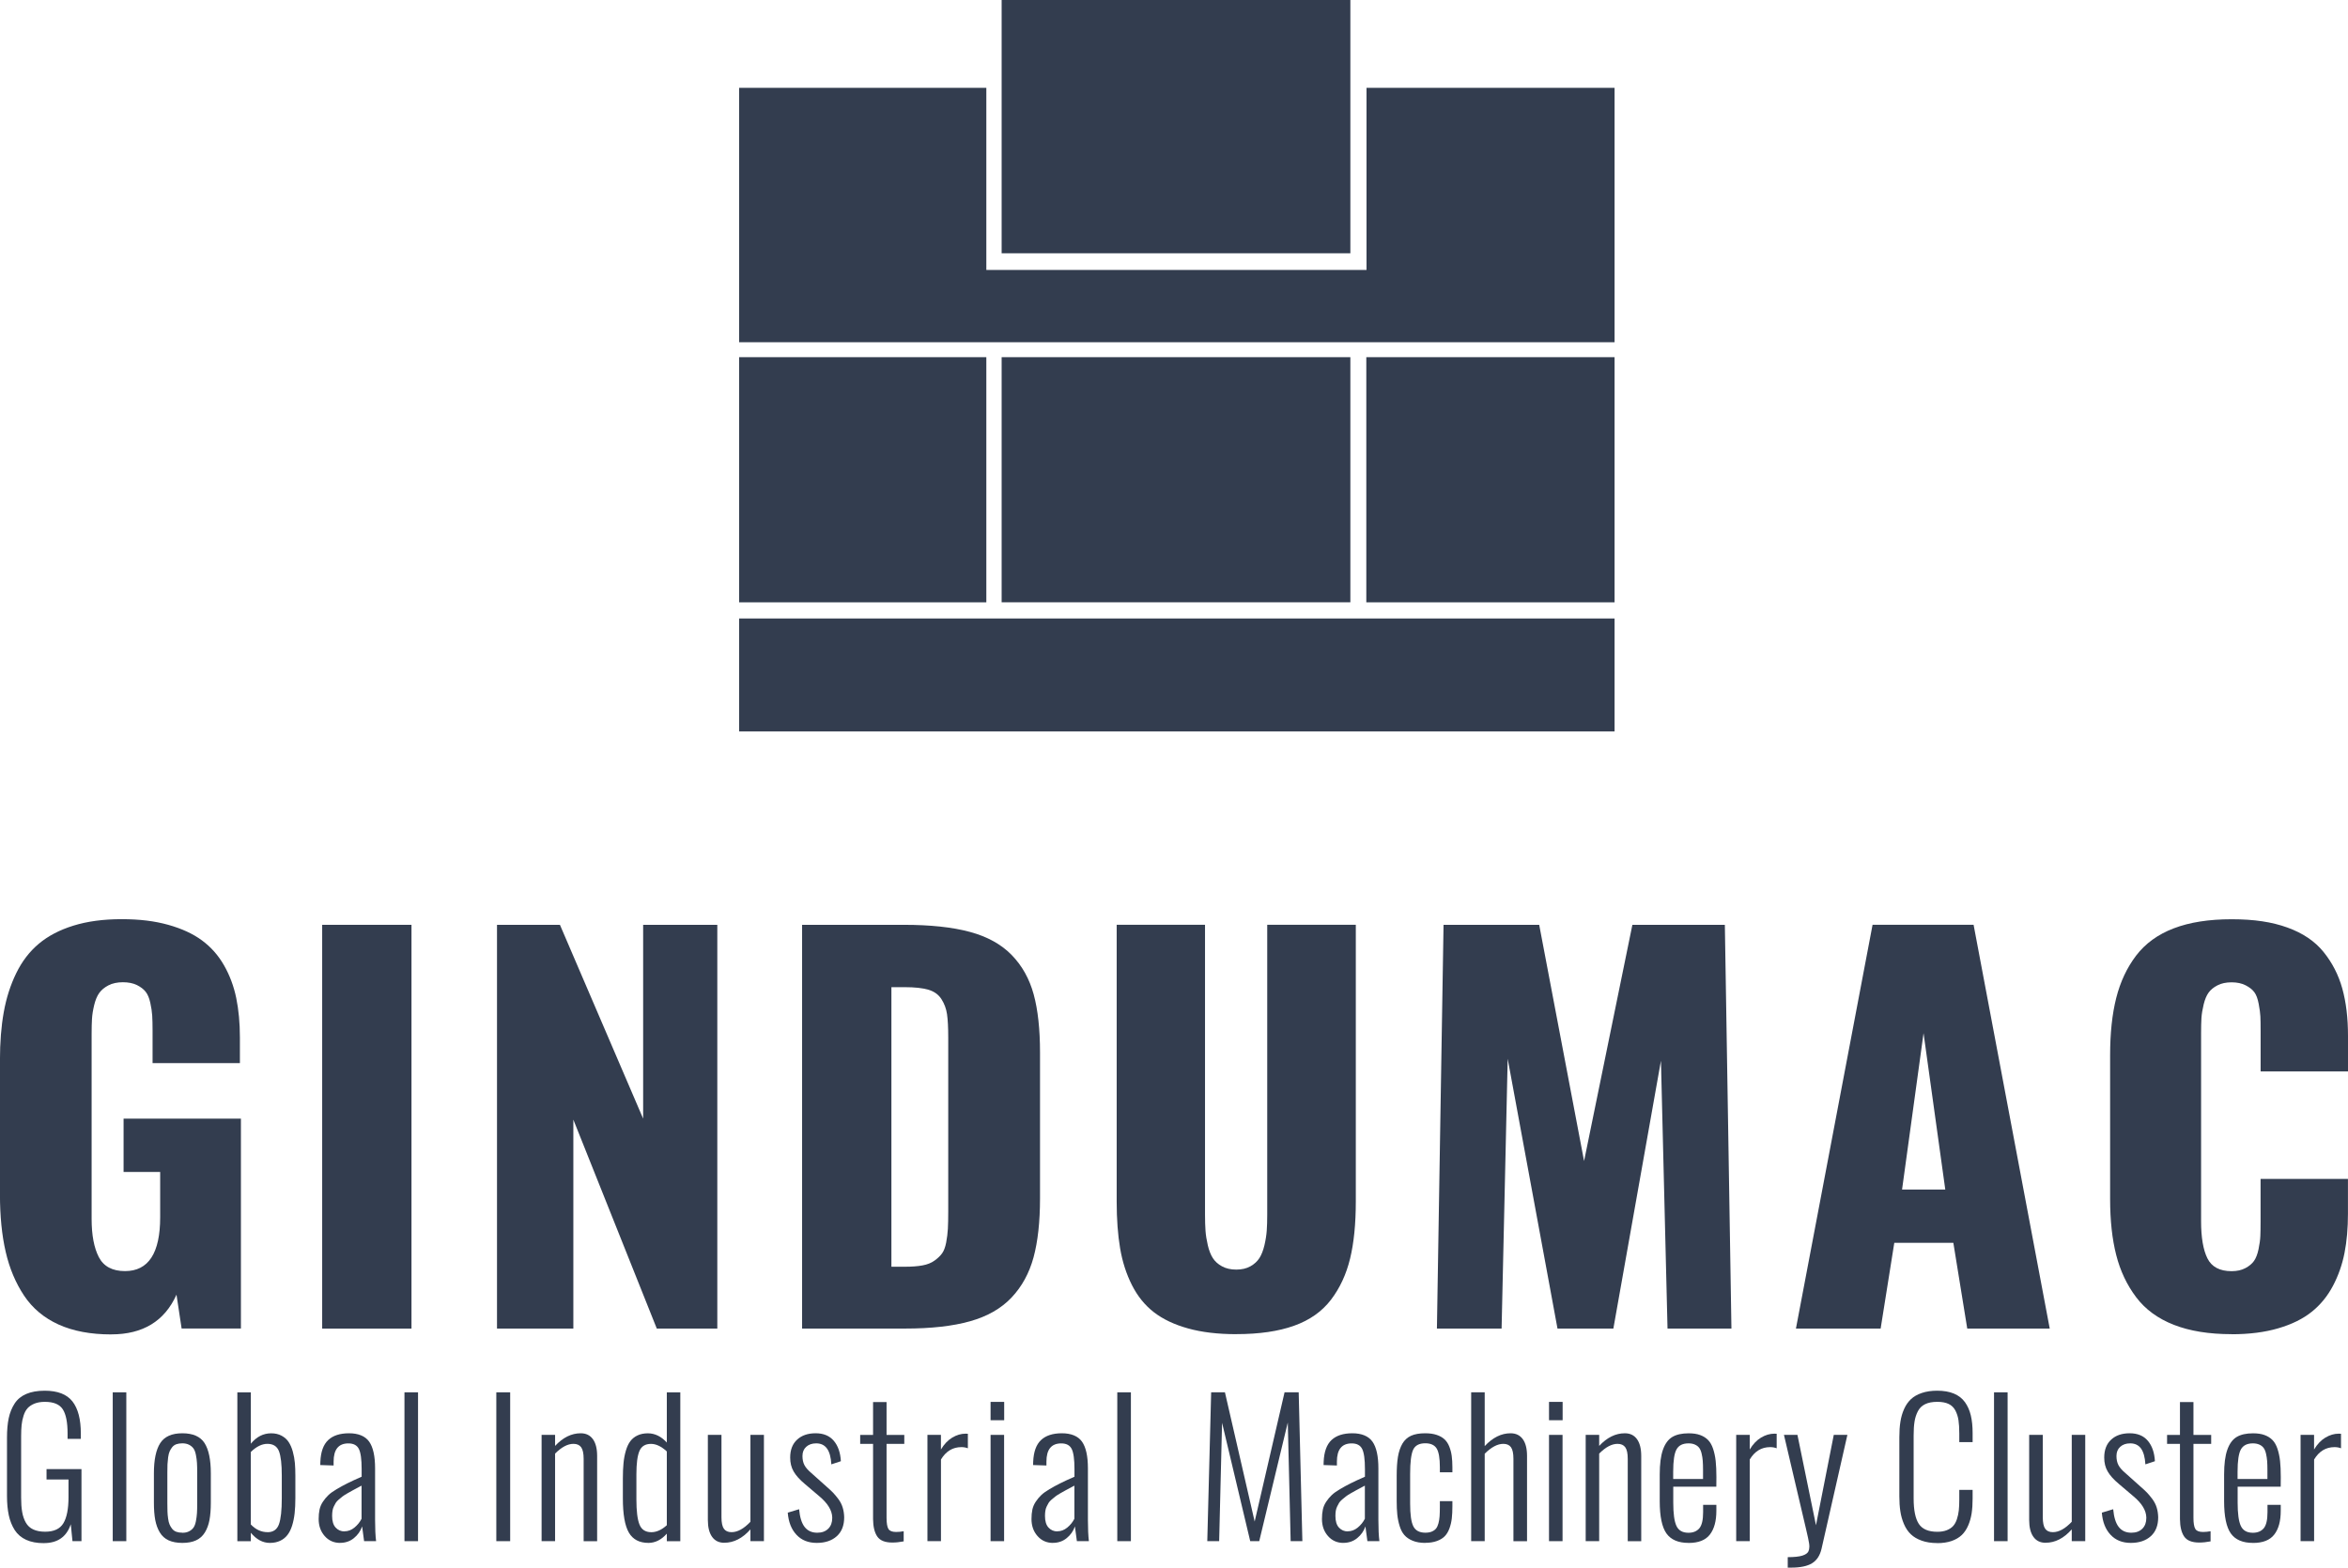<?xml version="1.0" encoding="UTF-8"?>
<svg id="Ebene_2" data-name="Ebene 2" xmlns="http://www.w3.org/2000/svg" viewBox="0 0 581.28 388.21">
  <defs>
    <style>
      .cls-1 {
        fill: #333d4f;
        stroke-width: 0px;
      }
    </style>
  </defs>
  <g id="Ebene_1-2" data-name="Ebene 1">
    <g>
      <polygon class="cls-1" points="334.3 62.72 247.97 62.72 247.97 0 334.3 0 334.3 62.72 334.3 62.72"/>
      <polygon class="cls-1" points="334.3 149.15 247.97 149.15 247.97 88.45 334.3 88.45 334.3 149.15 334.3 149.15"/>
      <polygon class="cls-1" points="244.18 149.16 182.98 149.16 182.98 88.45 244.18 88.45 244.18 149.16 244.18 149.16"/>
      <polygon class="cls-1" points="182.98 153.16 399.71 153.16 399.71 181.12 182.98 181.12 182.98 153.16 182.98 153.16"/>
      <polygon class="cls-1" points="338.3 21.75 338.3 66.85 244.18 66.85 244.18 21.75 182.98 21.75 182.98 84.75 187.12 84.75 244.18 84.75 338.3 84.75 388.5 84.75 399.71 84.75 399.71 21.75 338.3 21.75 338.3 21.75"/>
      <polygon class="cls-1" points="399.71 149.16 338.25 149.16 338.25 88.45 399.71 88.45 399.71 149.16 399.71 149.16"/>
      <path class="cls-1" d="m27.54,330.45c-5.07,0-9.41-.81-13.02-2.44-3.6-1.63-6.45-4.01-8.55-7.15-2.09-3.14-3.62-6.76-4.56-10.86-.95-4.1-1.42-8.84-1.42-14.23v-33.23c0-4.42.31-8.38.94-11.88.62-3.5,1.65-6.71,3.08-9.65,1.43-2.93,3.29-5.37,5.59-7.3,2.3-1.93,5.15-3.43,8.58-4.49,3.42-1.06,7.39-1.6,11.9-1.6s8.19.46,11.54,1.39c3.34.93,6.13,2.21,8.37,3.86,2.24,1.65,4.06,3.71,5.47,6.18,1.41,2.47,2.42,5.17,3.02,8.08.6,2.92.91,6.18.91,9.8v6.33h-21.62v-8.02c0-1.53-.03-2.77-.09-3.74-.06-.96-.22-2.03-.48-3.2-.26-1.17-.64-2.07-1.15-2.71-.5-.64-1.23-1.19-2.17-1.66-.95-.46-2.11-.69-3.47-.69s-2.61.26-3.59.78c-.99.52-1.74,1.16-2.27,1.9-.52.74-.94,1.74-1.24,2.99-.3,1.25-.48,2.38-.54,3.41-.06,1.03-.09,2.28-.09,3.77v45.77c0,3.98.59,7.13,1.78,9.44,1.19,2.31,3.35,3.47,6.49,3.47,5.8,0,8.7-4.44,8.7-13.33v-11.22h-9.06v-13.21h29.05v51.98h-14.68l-1.27-8.38c-2.94,6.55-8.32,9.83-16.13,9.83h0Z"/>
      <polygon class="cls-1" points="79.76 329.01 79.76 229.02 101.87 229.02 101.87 329.01 79.76 329.01 79.76 329.01"/>
      <polygon class="cls-1" points="123.04 329.01 123.04 229.02 138.62 229.02 159.22 277.02 159.22 229.02 177.58 229.02 177.58 329.01 162.6 329.01 141.94 277.26 141.94 329.01 123.04 329.01 123.04 329.01"/>
      <path class="cls-1" d="m220.68,313.69h3.38c1.69,0,3.13-.11,4.32-.33,1.19-.22,2.18-.61,2.96-1.18.79-.56,1.41-1.15,1.87-1.78.46-.62.8-1.53,1.03-2.71.22-1.18.36-2.31.42-3.38.06-1.07.09-2.5.09-4.31v-43c0-2.53-.1-4.48-.3-5.85-.2-1.37-.66-2.61-1.39-3.74-.72-1.12-1.8-1.9-3.23-2.32-1.43-.42-3.37-.63-5.83-.63h-3.32v69.23h0Zm-22.11,15.32v-99.99h25.19c6.56,0,12.01.58,16.34,1.75,4.33,1.17,7.78,3.08,10.36,5.73,2.58,2.65,4.39,5.9,5.44,9.74,1.05,3.84,1.57,8.65,1.57,14.44v36.06c0,5.83-.54,10.7-1.6,14.62-1.07,3.92-2.88,7.24-5.44,9.95-2.56,2.71-5.98,4.67-10.27,5.88s-9.65,1.81-16.1,1.81h-25.49Z"/>
      <path class="cls-1" d="m306.06,330.39c-4.55,0-8.53-.47-11.93-1.42-3.4-.94-6.22-2.28-8.46-4.01-2.24-1.73-4.05-3.97-5.44-6.72-1.39-2.75-2.37-5.79-2.93-9.11-.56-3.32-.85-7.18-.85-11.61v-68.51h21.87v71.76c0,1.57.04,2.91.12,4.01.08,1.11.27,2.3.57,3.59.3,1.29.71,2.34,1.24,3.17.52.82,1.28,1.51,2.27,2.05.99.54,2.17.81,3.53.81s2.54-.27,3.5-.81c.97-.54,1.71-1.23,2.24-2.05.52-.82.93-1.88,1.24-3.17.3-1.29.49-2.49.57-3.62.08-1.12.12-2.45.12-3.98v-71.76h21.93v68.51c0,5.55-.47,10.27-1.42,14.17-.95,3.9-2.53,7.3-4.74,10.19-2.21,2.89-5.25,5.04-9.12,6.42-3.87,1.39-8.64,2.08-14.32,2.08h0Z"/>
      <polygon class="cls-1" points="355.73 329.01 357.37 229.02 381.05 229.02 392.16 287.52 404.12 229.02 427.01 229.02 428.64 329.01 412.82 329.01 411.19 262.67 399.41 329.01 385.58 329.01 373.25 262.19 371.74 329.01 355.73 329.01 355.73 329.01"/>
      <path class="cls-1" d="m470.89,294.57h10.69l-5.38-38.72-5.32,38.72h0Zm-26.28,34.43l18.97-99.99h25.01l18.85,99.99h-20.42l-3.44-21.23h-14.62l-3.38,21.23h-20.96Z"/>
      <path class="cls-1" d="m552.47,330.39c-5.6,0-10.37-.77-14.32-2.32-3.95-1.55-7.06-3.83-9.33-6.85-2.27-3.02-3.92-6.49-4.92-10.43-1.01-3.94-1.51-8.56-1.51-13.87v-35.64c0-5.43.5-10.14,1.51-14.14,1.01-4,2.65-7.5,4.92-10.49,2.28-2.99,5.38-5.25,9.3-6.75,3.93-1.51,8.71-2.26,14.35-2.26s10,.68,13.8,2.05c3.81,1.37,6.79,3.38,8.94,6.03,2.15,2.65,3.71,5.67,4.65,9.05.95,3.38,1.42,7.3,1.42,11.76v8.8h-21.63v-10.07c0-1.57-.02-2.75-.06-3.56-.04-.8-.18-1.84-.42-3.11-.24-1.27-.59-2.22-1.06-2.86-.46-.64-1.18-1.22-2.15-1.72-.97-.5-2.14-.75-3.5-.75s-2.54.25-3.5.75c-.97.5-1.7,1.11-2.2,1.81-.5.7-.91,1.67-1.21,2.9-.3,1.23-.48,2.34-.55,3.35-.06,1.01-.09,2.25-.09,3.74v46.61c0,4.02.52,7.09,1.57,9.2,1.05,2.11,3.04,3.17,5.98,3.17,1.33,0,2.47-.25,3.41-.75.95-.5,1.66-1.1,2.14-1.78.48-.68.86-1.65,1.12-2.89.26-1.25.41-2.33.45-3.26.04-.92.06-2.15.06-3.68v-10.49h21.63v8.62c0,3.58-.28,6.81-.85,9.71-.57,2.89-1.52,5.62-2.87,8.17-1.35,2.55-3.1,4.7-5.26,6.42-2.15,1.73-4.9,3.09-8.25,4.07-3.34.99-7.21,1.48-11.6,1.48h0Z"/>
      <path class="cls-1" d="m10.85,382.14c-1.71,0-3.17-.27-4.37-.82-1.2-.55-2.15-1.35-2.83-2.41-.68-1.06-1.17-2.28-1.47-3.66-.3-1.38-.45-2.99-.45-4.82v-14.41c0-1.87.14-3.48.43-4.84.29-1.36.78-2.56,1.46-3.61.68-1.05,1.65-1.85,2.89-2.38,1.24-.53,2.76-.8,4.56-.8,3.2,0,5.48.89,6.87,2.66,1.38,1.77,2.07,4.42,2.07,7.95v1.31h-3.28v-1.31c0-2.76-.39-4.75-1.18-5.99-.79-1.24-2.27-1.86-4.44-1.86-1,0-1.85.15-2.56.43-.71.29-1.28.67-1.71,1.13-.42.47-.76,1.08-1,1.85-.25.76-.41,1.54-.49,2.32-.08.79-.12,1.72-.12,2.8v15.14c0,1.42.08,2.63.26,3.61.17.99.47,1.86.9,2.62.43.76,1.04,1.33,1.84,1.7.79.37,1.78.56,2.95.56,2.17,0,3.67-.7,4.52-2.11.84-1.41,1.26-3.56,1.26-6.47v-4.36h-5.44v-2.56h8.65v17.83h-2.23l-.42-4.18c-1.03,3.11-3.25,4.67-6.67,4.67h0Z"/>
      <polygon class="cls-1" points="27.91 381.65 27.91 344.79 31.27 344.79 31.27 381.65 27.91 381.65 27.91 381.65"/>
      <path class="cls-1" d="m45.14,379.57c.67,0,1.23-.12,1.69-.37.46-.24.82-.55,1.08-.92.26-.37.46-.9.59-1.58.13-.68.22-1.33.26-1.96.04-.62.06-1.43.06-2.42v-7.65c0-.99-.02-1.8-.06-2.42-.04-.62-.12-1.27-.26-1.96-.13-.68-.33-1.21-.59-1.58-.26-.37-.62-.68-1.08-.92-.46-.24-1.03-.37-1.69-.37-.57,0-1.06.08-1.47.22-.42.15-.76.39-1.03.72-.27.33-.48.69-.65,1.07-.16.38-.29.87-.37,1.48-.08.61-.13,1.18-.16,1.72-.02.54-.03,1.22-.03,2.03v7.65c0,.82.01,1.49.03,2.03.02.54.07,1.12.16,1.72.08.61.2,1.1.37,1.48.16.38.38.73.65,1.07.27.33.61.57,1.03.72.42.15.91.22,1.47.22h0Zm3.41,1.87c-.92.43-2.06.64-3.41.64s-2.49-.22-3.41-.64c-.92-.43-1.65-1.08-2.17-1.96-.53-.87-.9-1.9-1.13-3.08-.22-1.18-.33-2.6-.33-4.26v-7.29c0-3.35.52-5.84,1.56-7.47,1.04-1.63,2.87-2.45,5.48-2.45s4.46.81,5.5,2.43c1.03,1.62,1.55,4.12,1.55,7.48v7.29c0,1.66-.11,3.08-.33,4.26-.22,1.18-.6,2.21-1.13,3.08-.53.87-1.25,1.53-2.17,1.96h0Z"/>
      <path class="cls-1" d="m66.24,379.43c1.41,0,2.35-.66,2.82-1.97.47-1.31.7-3.46.7-6.44v-5.6c0-2.82-.23-4.83-.7-6.05-.47-1.21-1.42-1.82-2.87-1.82-1.35,0-2.72.67-4.1,2.02v17.94c1.22,1.28,2.6,1.91,4.15,1.91h0Zm.56,2.65c-1.74,0-3.31-.84-4.7-2.51v2.09h-3.34v-36.86h3.34v12.72c1.4-1.72,3.08-2.58,5.04-2.58.98,0,1.84.2,2.58.6.74.4,1.32.92,1.74,1.56.42.64.77,1.43,1.03,2.38.26.95.43,1.89.51,2.81.08.93.12,1.98.12,3.15v5.56c0,1.39-.06,2.64-.18,3.73-.12,1.1-.33,2.12-.62,3.06-.3.94-.68,1.72-1.16,2.33-.48.62-1.08,1.1-1.81,1.44-.73.35-1.58.52-2.54.52h0Z"/>
      <path class="cls-1" d="m85.28,379.21c.89,0,1.71-.31,2.46-.92.75-.62,1.34-1.34,1.77-2.19v-8.2c-.09.04-.23.12-.42.22-.73.39-1.29.68-1.67.89-.39.21-.85.47-1.39.78-.54.31-.95.57-1.22.78-.27.21-.58.46-.93.76-.35.3-.6.57-.76.83-.16.26-.32.56-.48.9-.16.34-.28.7-.33,1.08-.06.38-.09.8-.09,1.26,0,1.29.29,2.25.87,2.88s1.31.95,2.18.95h0Zm-1.09,2.87c-1.55,0-2.82-.57-3.81-1.7-1-1.13-1.49-2.54-1.49-4.21,0-.87.07-1.66.22-2.35.15-.69.43-1.34.84-1.95.41-.61.85-1.15,1.34-1.61.48-.47,1.17-.96,2.06-1.49.89-.53,1.78-1.01,2.68-1.46.89-.45,2.06-.99,3.5-1.62v-1.89c0-2.42-.23-4.08-.69-4.99-.46-.91-1.32-1.37-2.59-1.37-2.44,0-3.66,1.5-3.66,4.51v.96l-3.3-.11c0-.43,0-.7.02-.8.1-2.47.75-4.27,1.94-5.39,1.19-1.12,2.91-1.68,5.17-1.68s3.99.69,4.97,2.07c.98,1.38,1.47,3.59,1.47,6.62v12.81c0,2.12.08,3.86.25,5.22h-2.97l-.49-3.65c-.4,1.16-1.08,2.12-2.04,2.9-.96.78-2.1,1.17-3.42,1.17h0Z"/>
      <polygon class="cls-1" points="100.13 381.65 100.13 344.79 103.49 344.79 103.49 381.65 100.13 381.65 100.13 381.65"/>
      <polygon class="cls-1" points="122.87 381.65 122.87 344.79 126.3 344.79 126.3 381.65 122.87 381.65 122.87 381.65"/>
      <path class="cls-1" d="m134.08,381.65v-26.32h3.34v2.73c1.95-2.09,4.06-3.13,6.35-3.13,1.31,0,2.31.49,3.01,1.46.7.97,1.05,2.35,1.05,4.15v21.12h-3.34v-20.41c0-1.33-.21-2.28-.61-2.85-.41-.56-1.04-.85-1.91-.85-1.44,0-2.96.81-4.55,2.42v21.68h-3.34Z"/>
      <path class="cls-1" d="m161.24,379.43c1.29,0,2.57-.58,3.84-1.73v-18.27c-1.34-1.24-2.65-1.87-3.92-1.87-1.41,0-2.37.59-2.86,1.77-.5,1.18-.75,3.1-.75,5.77v6.2c0,2.88.25,4.95.76,6.22.5,1.28,1.49,1.91,2.94,1.91h0Zm-.67,2.65c-2.27,0-3.91-.85-4.89-2.56-.99-1.7-1.48-4.54-1.48-8.49v-4.87c0-1.45.05-2.73.16-3.82.1-1.1.3-2.13.58-3.09.28-.96.65-1.75,1.11-2.36.46-.61,1.05-1.09,1.78-1.43.73-.35,1.59-.52,2.59-.52,1.74.02,3.29.78,4.66,2.29v-12.43h3.34v36.86h-3.34v-1.87c-1.34,1.51-2.84,2.27-4.5,2.29h0Z"/>
      <path class="cls-1" d="m179.32,382.05c-1.32,0-2.33-.49-3.03-1.47-.7-.98-1.05-2.36-1.05-4.16v-21.1h3.37v20.41c0,1.33.2,2.28.6,2.85.4.56,1.03.84,1.89.84,1.5,0,3.06-.86,4.68-2.58v-21.52h3.34v26.32h-3.34v-2.91c-1.96,2.21-4.12,3.31-6.47,3.31h0Z"/>
      <path class="cls-1" d="m202.2,382.08c-2.1,0-3.77-.67-5.03-2.02-1.26-1.35-1.97-3.17-2.15-5.47l2.81-.85c.18,2,.64,3.47,1.38,4.41.74.94,1.78,1.41,3.12,1.41,1.16,0,2.07-.34,2.74-1.02.64-.65.96-1.53.96-2.62v-.15c-.04-1.75-1.12-3.5-3.21-5.25l-3.59-3.05c-1.26-1.05-2.18-2.08-2.76-3.09-.57-.98-.85-2.12-.85-3.42,0-1.93.58-3.42,1.74-4.47,1.13-1.04,2.65-1.56,4.57-1.56s3.44.62,4.49,1.87c1.05,1.24,1.63,2.93,1.75,5.05l-2.36.78c-.1-1.76-.46-3.07-1.08-3.92-.62-.85-1.5-1.28-2.66-1.28-1.04,0-1.87.29-2.5.87-.61.56-.91,1.32-.91,2.27,0,.86.16,1.6.47,2.21.31.62.89,1.28,1.72,1.99l3.72,3.33c.67.58,1.21,1.09,1.64,1.52.42.44.87.98,1.35,1.62.48.64.83,1.34,1.06,2.09.23.75.35,1.55.37,2.41,0,2.02-.61,3.58-1.83,4.68-1.22,1.1-2.87,1.66-4.95,1.66h0Z"/>
      <path class="cls-1" d="m220.91,381.99c-1.8,0-3.04-.49-3.72-1.48-.68-.99-1.03-2.43-1.05-4.32v-18.63h-3.19v-2.22h3.19v-8.14h3.34v8.14h4.39v2.22h-4.39v18.32c0,1.33.16,2.25.47,2.75.31.5.94.74,1.9.74.61,0,1.23-.06,1.87-.18v2.51c-1,.19-1.93.29-2.81.29h0Z"/>
      <path class="cls-1" d="m229.6,381.65v-26.32h3.34v3.62c.8-1.33,1.74-2.32,2.82-2.96,1.08-.64,2.16-.96,3.27-.96.27,0,.46,0,.58.02v3.6c-.48-.19-1.01-.29-1.6-.29-2.14,0-3.83,1.02-5.06,3.07v20.21h-3.34Z"/>
      <path class="cls-1" d="m245.23,381.65v-26.32h3.35v26.32h-3.35Zm0-29.95v-4.54h3.37v4.54h-3.37Z"/>
      <path class="cls-1" d="m261.75,379.21c.89,0,1.71-.31,2.46-.92.75-.62,1.34-1.34,1.77-2.19v-8.2c-.09.04-.23.12-.42.22-.73.39-1.29.68-1.67.89-.39.21-.85.47-1.39.78-.54.31-.95.57-1.21.78-.27.21-.58.46-.93.76-.35.3-.6.57-.76.83-.16.26-.32.56-.48.9-.16.34-.28.7-.33,1.08-.06.38-.09.8-.09,1.26,0,1.29.29,2.25.87,2.88s1.31.95,2.18.95h0Zm-1.09,2.87c-1.55,0-2.82-.57-3.81-1.7-1-1.13-1.49-2.54-1.49-4.21,0-.87.07-1.66.22-2.35.15-.69.43-1.34.84-1.95.41-.61.85-1.15,1.34-1.61.48-.47,1.17-.96,2.06-1.49s1.78-1.01,2.68-1.46c.89-.45,2.06-.99,3.5-1.62v-1.89c0-2.42-.23-4.08-.69-4.99-.46-.91-1.32-1.37-2.59-1.37-2.44,0-3.66,1.5-3.66,4.51v.96l-3.3-.11c0-.43,0-.7.02-.8.1-2.47.75-4.27,1.94-5.39,1.19-1.12,2.91-1.68,5.17-1.68s3.99.69,4.97,2.07c.98,1.38,1.47,3.59,1.47,6.62v12.81c0,2.12.08,3.86.24,5.22h-2.97l-.49-3.65c-.4,1.16-1.08,2.12-2.04,2.9-.96.78-2.1,1.17-3.42,1.17h0Z"/>
      <polygon class="cls-1" points="276.6 381.65 276.6 344.79 279.97 344.79 279.97 381.65 276.6 381.65 276.6 381.65"/>
      <polygon class="cls-1" points="298.88 381.65 299.84 344.79 303.25 344.79 310.61 376.79 318.01 344.79 321.51 344.79 322.42 381.65 319.52 381.65 318.81 352.26 311.74 381.65 309.51 381.65 302.54 352.33 301.82 381.65 298.88 381.65 298.88 381.65"/>
      <path class="cls-1" d="m333.66,379.21c.89,0,1.71-.31,2.46-.92.75-.62,1.34-1.34,1.77-2.19v-8.2c-.09.04-.23.12-.42.22-.73.39-1.29.68-1.67.89-.39.21-.85.47-1.39.78-.54.31-.95.57-1.21.78-.27.21-.58.46-.93.76-.35.3-.6.57-.76.83-.16.26-.32.56-.48.9-.16.34-.28.7-.34,1.08-.06.38-.09.8-.09,1.26,0,1.29.29,2.25.87,2.88s1.31.95,2.18.95h0Zm-1.09,2.87c-1.54,0-2.82-.57-3.81-1.7-1-1.13-1.49-2.54-1.49-4.21,0-.87.07-1.66.22-2.35.15-.69.43-1.34.84-1.95.41-.61.85-1.15,1.34-1.61.48-.47,1.17-.96,2.06-1.49s1.78-1.01,2.68-1.46c.89-.45,2.06-.99,3.5-1.62v-1.89c0-2.42-.23-4.08-.69-4.99-.46-.91-1.32-1.37-2.59-1.37-2.44,0-3.66,1.5-3.66,4.51v.96l-3.3-.11c0-.43,0-.7.02-.8.1-2.47.75-4.27,1.94-5.39,1.19-1.12,2.91-1.68,5.17-1.68s3.99.69,4.97,2.07c.98,1.38,1.47,3.59,1.47,6.62v12.81c0,2.12.08,3.86.25,5.22h-2.97l-.49-3.65c-.4,1.16-1.08,2.12-2.04,2.9-.96.78-2.1,1.17-3.42,1.17h0Z"/>
      <path class="cls-1" d="m352.84,382.08c-1.2,0-2.24-.18-3.1-.53s-1.55-.82-2.05-1.39c-.51-.57-.9-1.32-1.19-2.26-.29-.93-.48-1.88-.58-2.83-.1-.96-.15-2.09-.15-3.39v-6.14c0-1.91.1-3.5.31-4.77.21-1.27.58-2.35,1.1-3.26.53-.9,1.25-1.56,2.16-1.97.91-.41,2.07-.61,3.47-.61,1.1,0,2.05.13,2.85.4.8.27,1.45.63,1.95,1.1.5.47.89,1.06,1.18,1.79.29.73.49,1.49.6,2.3.11.81.17,1.75.17,2.83v1.24h-3.1v-1.24c0-2.25-.27-3.8-.8-4.66-.54-.85-1.47-1.28-2.81-1.28-1.52,0-2.52.54-3.01,1.61-.49,1.08-.74,3.06-.74,5.95v7.38c0,2.7.26,4.57.79,5.62.53,1.05,1.52,1.58,2.98,1.58.62,0,1.15-.09,1.58-.27.43-.18.78-.42,1.04-.73.26-.31.46-.74.61-1.29.15-.55.24-1.13.29-1.75.04-.61.07-1.39.07-2.32v-1.45h3.1v1.29c0,1.16-.05,2.16-.15,3-.1.85-.29,1.66-.58,2.46-.29.79-.68,1.44-1.16,1.93-.48.5-1.13.89-1.95,1.19-.82.3-1.78.45-2.9.45h0Z"/>
      <path class="cls-1" d="m364.21,381.65v-36.86h3.35v13.32c1.98-2.12,4.11-3.18,6.4-3.18,1.32,0,2.33.49,3.03,1.46.7.97,1.05,2.35,1.05,4.15v21.12h-3.37v-20.41c0-1.33-.2-2.28-.6-2.85-.4-.56-1.03-.85-1.9-.85-1.44,0-2.98.82-4.61,2.45v21.65h-3.35Z"/>
      <path class="cls-1" d="m383.48,381.65v-26.32h3.35v26.32h-3.35Zm0-29.95v-4.54h3.37v4.54h-3.37Z"/>
      <path class="cls-1" d="m392.56,381.65v-26.32h3.34v2.73c1.95-2.09,4.07-3.13,6.35-3.13,1.31,0,2.31.49,3.01,1.46.7.97,1.05,2.35,1.05,4.15v21.12h-3.34v-20.41c0-1.33-.2-2.28-.61-2.85-.41-.56-1.04-.85-1.91-.85-1.44,0-2.96.81-4.55,2.42v21.68h-3.34Z"/>
      <path class="cls-1" d="m414.23,366.25h7.38v-2.18c0-.92-.02-1.68-.07-2.29-.04-.61-.14-1.21-.28-1.81-.14-.6-.34-1.07-.59-1.41-.25-.34-.6-.62-1.05-.82-.45-.21-.98-.31-1.61-.31-1.41,0-2.4.49-2.95,1.47-.56.98-.84,2.84-.84,5.58v1.78h0Zm3.79,15.83c-2.53,0-4.35-.78-5.46-2.33-1.11-1.56-1.67-4.22-1.67-7.98v-6.65c0-2.56.26-4.6.79-6.1.53-1.5,1.3-2.56,2.32-3.17,1.02-.61,2.37-.91,4.05-.91,1.12,0,2.07.14,2.85.43.79.29,1.44.7,1.96,1.23.52.53.93,1.26,1.24,2.17.3.91.52,1.92.64,3.02.12,1.1.18,2.43.18,3.99l-.02,2.38h-10.66v3.94c0,2.73.26,4.65.79,5.78.53,1.13,1.52,1.69,2.98,1.69,1.16,0,2.05-.37,2.68-1.1.62-.73.94-2.06.94-3.99v-1.82h3.28v1.47c0,2.55-.54,4.51-1.61,5.89-1.07,1.38-2.82,2.07-5.26,2.07h0Z"/>
      <path class="cls-1" d="m429.82,381.65v-26.32h3.35v3.62c.8-1.33,1.74-2.32,2.82-2.96,1.08-.64,2.17-.96,3.27-.96.27,0,.46,0,.58.02v3.6c-.48-.19-1.01-.29-1.61-.29-2.14,0-3.83,1.02-5.06,3.07v20.21h-3.35Z"/>
      <path class="cls-1" d="m442.58,388.21v-2.6c1.6,0,2.81-.13,3.61-.38.8-.25,1.31-.61,1.52-1.07.13-.3.21-.68.22-1.16,0-.25-.02-.53-.07-.84-.08-.55-.33-1.76-.78-3.65-.36-1.47-1.33-5.61-2.92-12.43-1.59-6.82-2.43-10.4-2.52-10.76h3.34l4.59,22.39,4.41-22.39h3.37l-6.4,28.21c-.39,1.67-1.17,2.87-2.35,3.59-1.18.72-2.9,1.08-5.16,1.08h-.87Z"/>
      <path class="cls-1" d="m479.58,382.12c-1.46,0-2.74-.2-3.85-.6-1.11-.4-2.01-.93-2.7-1.6-.69-.67-1.25-1.5-1.68-2.51-.43-1.01-.73-2.06-.89-3.16-.17-1.1-.25-2.33-.25-3.69v-14.65c0-1.42.08-2.69.26-3.81.17-1.12.47-2.17.91-3.16.44-.99,1.01-1.8,1.71-2.46.7-.65,1.59-1.16,2.69-1.53,1.09-.37,2.36-.56,3.8-.56,1.62,0,3,.24,4.15.72,1.14.48,2.05,1.19,2.72,2.12.67.93,1.15,2.02,1.45,3.27.3,1.25.45,2.7.45,4.36v2.27h-3.3v-2.16c0-1.3-.07-2.39-.2-3.27-.13-.87-.39-1.68-.77-2.41-.38-.73-.94-1.27-1.67-1.62-.74-.35-1.67-.52-2.8-.52-1.22,0-2.23.19-3.02.58-.8.39-1.39.97-1.8,1.76-.4.79-.68,1.64-.82,2.57-.15.93-.22,2.06-.22,3.41v15.65c0,2.86.43,4.94,1.28,6.25.85,1.3,2.38,1.96,4.58,1.96.91,0,1.69-.13,2.34-.39.65-.26,1.18-.6,1.57-1.03.39-.43.71-1,.94-1.7.23-.7.39-1.43.47-2.18.08-.75.12-1.64.12-2.68v-2.4h3.3v2.16c0,1.35-.08,2.56-.24,3.64-.17,1.07-.45,2.09-.86,3.03-.41.95-.94,1.73-1.59,2.36-.66.62-1.49,1.11-2.51,1.47-1.02.35-2.21.53-3.56.53h0Z"/>
      <polygon class="cls-1" points="493.65 381.65 493.65 344.79 497.01 344.79 497.01 381.65 493.65 381.65 493.65 381.65"/>
      <path class="cls-1" d="m506.43,382.05c-1.32,0-2.33-.49-3.03-1.47-.7-.98-1.05-2.36-1.05-4.16v-21.1h3.37v20.41c0,1.33.2,2.28.6,2.85.4.56,1.03.84,1.89.84,1.5,0,3.06-.86,4.68-2.58v-21.52h3.34v26.32h-3.34v-2.91c-1.96,2.21-4.12,3.31-6.47,3.31h0Z"/>
      <path class="cls-1" d="m527.52,382.08c-2.1,0-3.77-.67-5.03-2.02-1.26-1.35-1.97-3.17-2.15-5.47l2.81-.85c.18,2,.64,3.47,1.38,4.41.74.94,1.78,1.41,3.12,1.41,1.16,0,2.07-.34,2.74-1.02.64-.65.96-1.53.96-2.62v-.15c-.04-1.75-1.11-3.5-3.21-5.25l-3.59-3.05c-1.26-1.05-2.19-2.08-2.77-3.09-.57-.98-.85-2.12-.85-3.42,0-1.93.58-3.42,1.74-4.47,1.13-1.04,2.65-1.56,4.57-1.56s3.45.62,4.49,1.87c1.05,1.24,1.63,2.93,1.75,5.05l-2.36.78c-.1-1.76-.47-3.07-1.08-3.92-.62-.85-1.51-1.28-2.67-1.28-1.04,0-1.87.29-2.5.87-.61.56-.91,1.32-.91,2.27,0,.86.16,1.6.47,2.21.31.62.88,1.28,1.72,1.99l3.72,3.33c.67.58,1.22,1.09,1.64,1.52.42.44.87.98,1.35,1.62.47.64.83,1.34,1.06,2.09.23.75.35,1.55.37,2.41,0,2.02-.61,3.58-1.83,4.68-1.22,1.1-2.87,1.66-4.95,1.66h0Z"/>
      <path class="cls-1" d="m544.45,381.99c-1.8,0-3.04-.49-3.72-1.48-.68-.99-1.03-2.43-1.05-4.32v-18.63h-3.19v-2.22h3.19v-8.14h3.34v8.14h4.39v2.22h-4.39v18.32c0,1.33.16,2.25.47,2.75s.94.74,1.9.74c.61,0,1.23-.06,1.87-.18v2.51c-1,.19-1.93.29-2.81.29h0Z"/>
      <path class="cls-1" d="m553.95,366.25h7.38v-2.18c0-.92-.02-1.68-.07-2.29-.05-.61-.14-1.21-.28-1.81-.14-.6-.34-1.07-.59-1.41-.25-.34-.6-.62-1.05-.82s-.98-.31-1.6-.31c-1.41,0-2.4.49-2.96,1.47-.56.98-.84,2.84-.84,5.58v1.78h0Zm3.79,15.83c-2.53,0-4.35-.78-5.46-2.33-1.11-1.56-1.67-4.22-1.67-7.98v-6.65c0-2.56.26-4.6.79-6.1.53-1.5,1.3-2.56,2.32-3.17,1.02-.61,2.37-.91,4.05-.91,1.11,0,2.07.14,2.85.43.79.29,1.44.7,1.96,1.23.52.53.93,1.26,1.24,2.17.3.91.52,1.92.64,3.02.12,1.1.18,2.43.18,3.99l-.02,2.38h-10.66v3.94c0,2.73.26,4.65.79,5.78.53,1.13,1.52,1.69,2.98,1.69,1.16,0,2.05-.37,2.68-1.1.62-.73.94-2.06.94-3.99v-1.82h3.28v1.47c0,2.55-.53,4.51-1.61,5.89-1.07,1.38-2.82,2.07-5.26,2.07h0Z"/>
      <path class="cls-1" d="m569.54,381.65v-26.32h3.34v3.62c.8-1.33,1.74-2.32,2.82-2.96,1.08-.64,2.16-.96,3.27-.96.27,0,.46,0,.58.02v3.6c-.48-.19-1.01-.29-1.6-.29-2.14,0-3.83,1.02-5.06,3.07v20.21h-3.34Z"/>
    </g>
  </g>
</svg>
